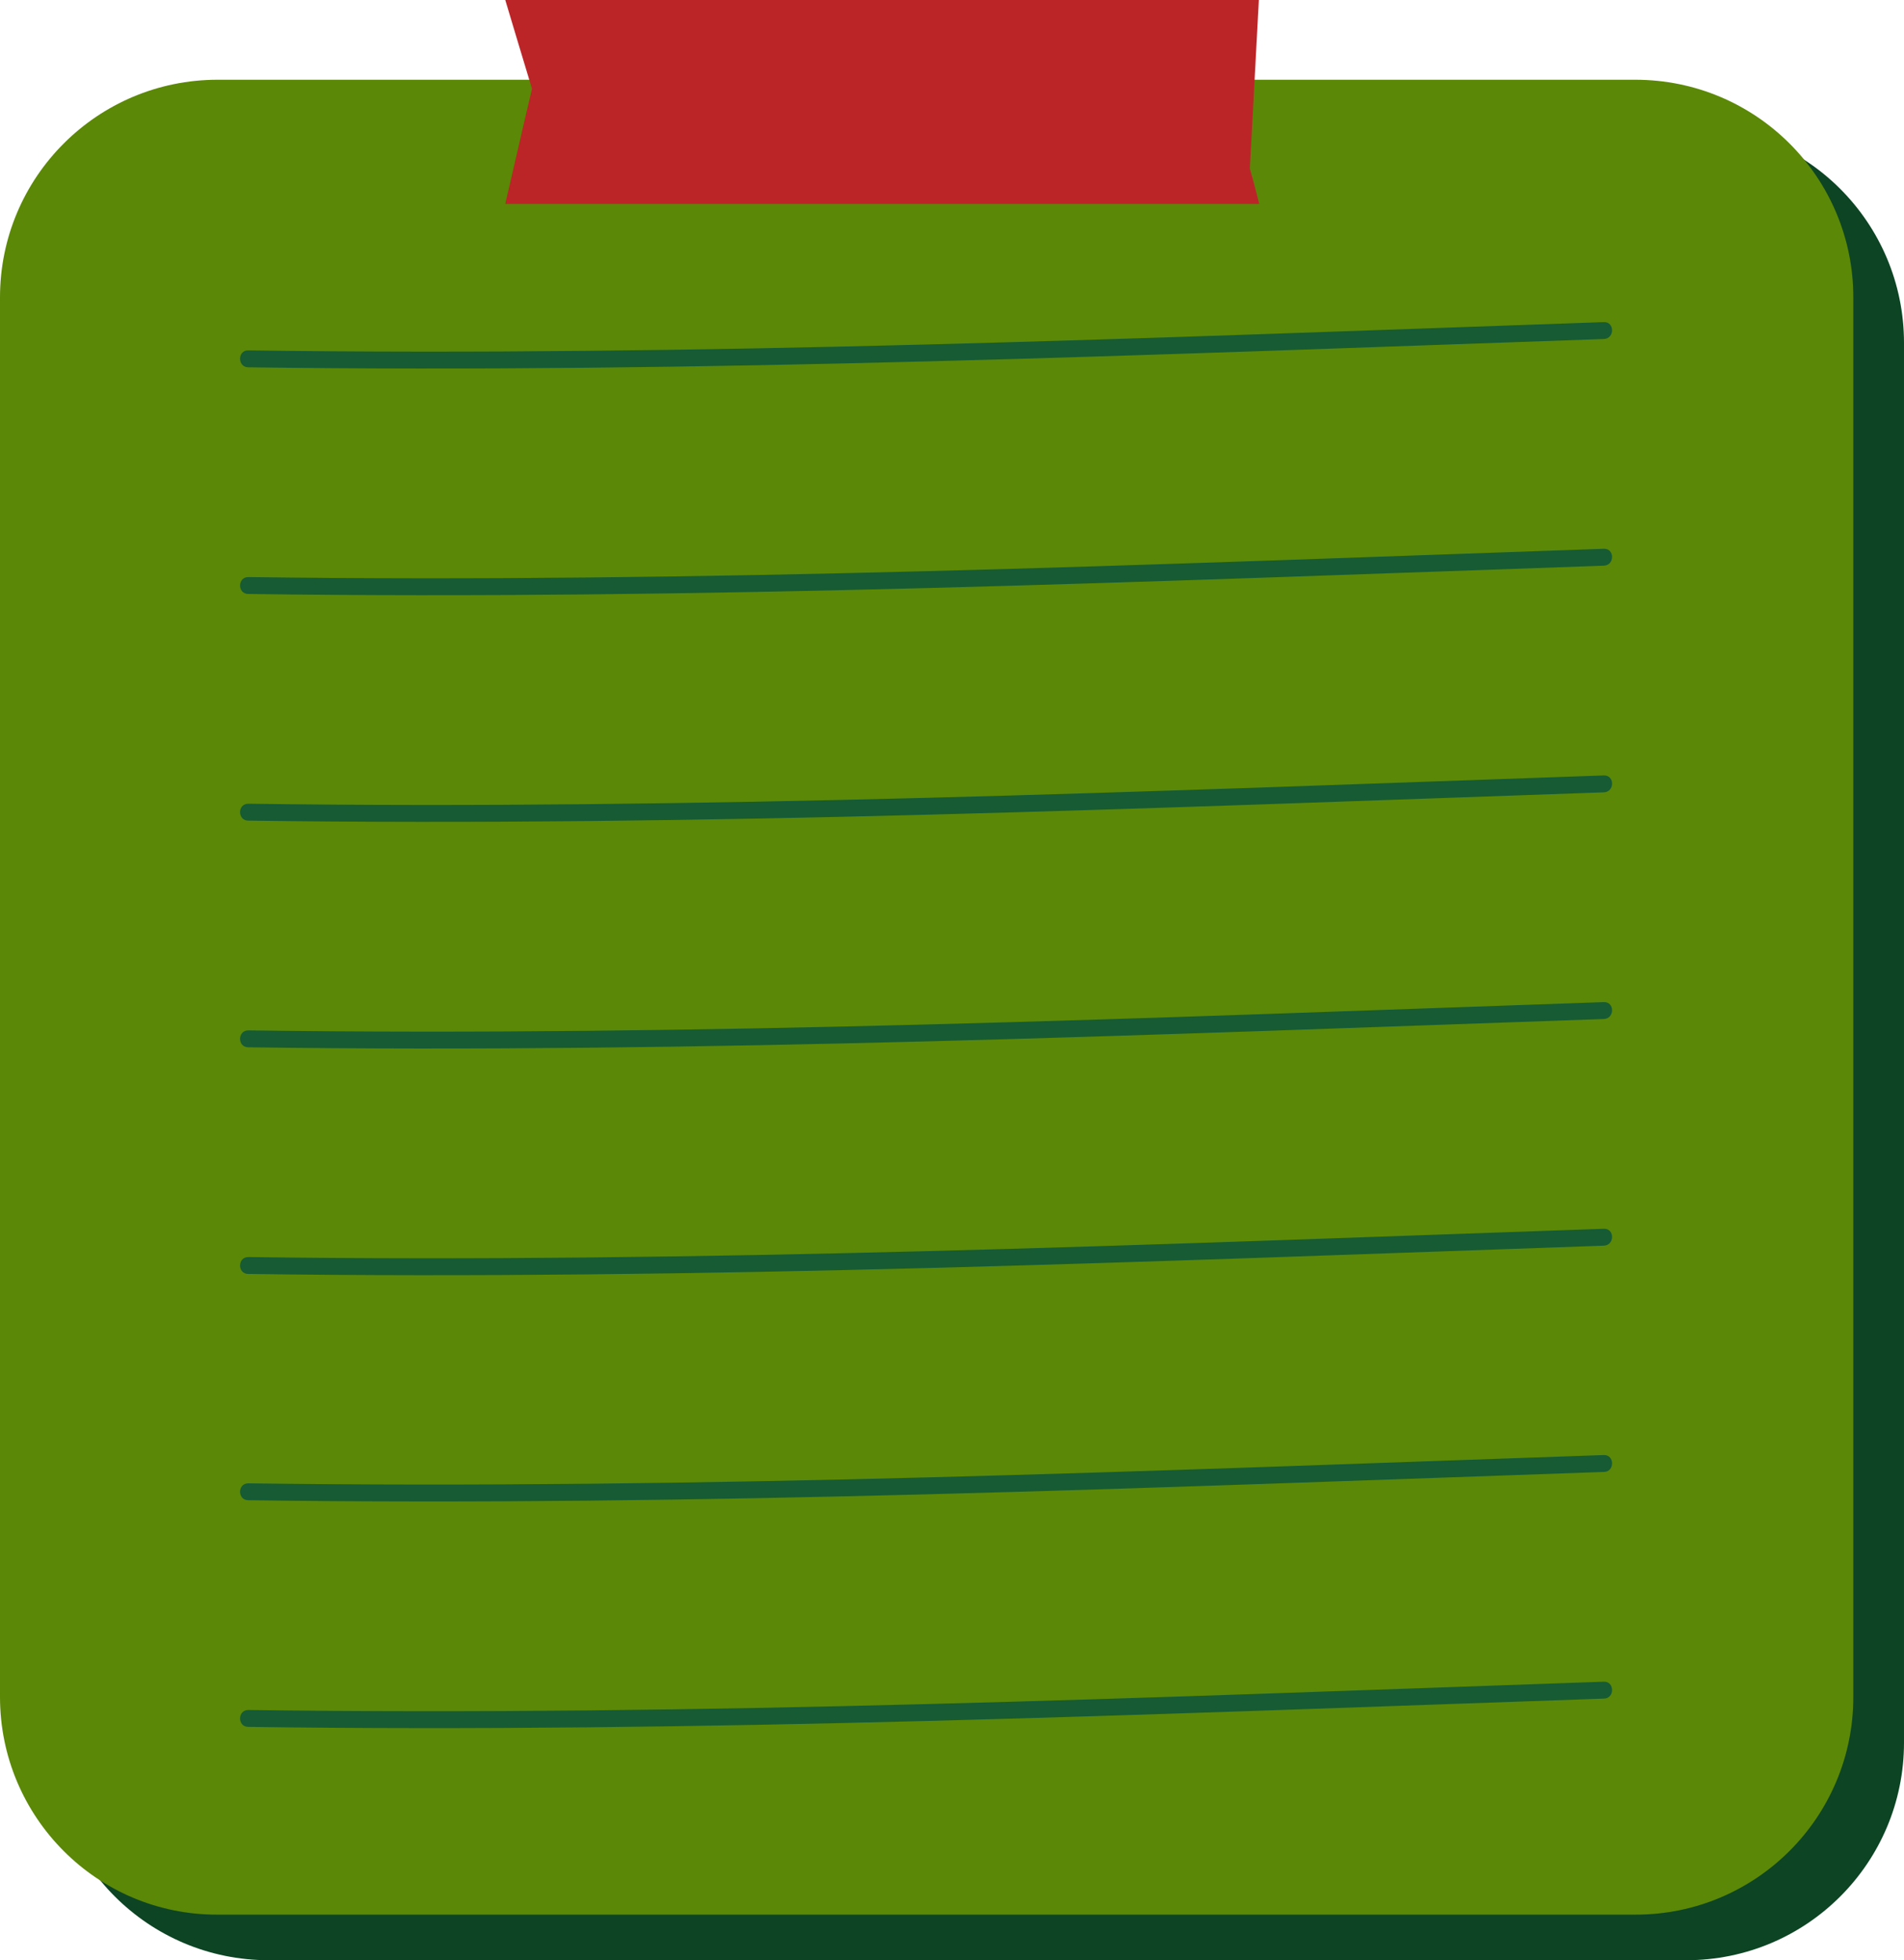 <?xml version="1.0" encoding="UTF-8" standalone="no"?><svg xmlns="http://www.w3.org/2000/svg" xmlns:xlink="http://www.w3.org/1999/xlink" fill="#000000" height="499" preserveAspectRatio="xMidYMid meet" version="1" viewBox="0.0 0.0 484.6 499.0" width="484.6" zoomAndPan="magnify"><g id="change1_1"><path d="M362,31.9h45 M407,31.9h22.2c30.6-0.1,55.4,24.8,55.4,55.4v356.3c0,30.6-24.8,55.4-55.4,55.4H68.4 C37.8,499,13,474.2,13,443.6V87.3c0-30.6,24.8-55.4,55.4-55.4H362" fill="#0c4424"/></g><g id="change2_1"><path d="M354,20.3h38 M392,20.3h24.2c30.7,0,55.5,24.8,55.5,55.4V432c0,30.6-24.8,55.4-55.4,55.4H55.4 C24.8,487.5,0,462.6,0,432V75.7c0-30.6,24.8-55.4,55.4-55.4H354" fill="#5b8807"/></g><g id="change3_1"><path d="M319.7,13.1c-0.3,6.3-0.7,12.5-1,18.8 M318.7,31.9c-0.2,3.7-0.4,7.3-0.6,11c0.9,3,1.6,6,2.4,9H128.6 c2.3-9.8,4.5-19.6,6.8-29.3c-2.3-7.5-4.5-15-6.8-22.6c63.9,0,127.9,0,191.8,0c-0.2,4.4-0.5,8.7-0.7,13.1" fill="#bb2528"/></g><g id="change4_1"><path d="M408.2,82c2.8-0.1,2.8,4.2,0,4.3c-114.9,4-230,8.8-345,7.2c-2.8,0-2.8-4.4,0-4.3 C178.2,90.8,293.2,86,408.2,82L408.2,82z M408.2,139.7c-114.9,4-230,8.8-345,7.2c-2.8,0-2.8,4.3,0,4.3c115,1.6,230.1-3.2,345-7.2 C411,143.9,411,139.6,408.2,139.7L408.2,139.7z M408.2,197.4c-114.9,4-230,8.8-345,7.2c-2.8,0-2.8,4.3,0,4.3 c115,1.6,230.1-3.2,345-7.2C411,201.6,411,197.3,408.2,197.4L408.2,197.4z M408.2,255.1c-114.9,4-230,8.8-345,7.2 c-2.8,0-2.8,4.3,0,4.3c115,1.6,230.1-3.2,345-7.2C411,259.3,411,255,408.2,255.1L408.2,255.1z M408.2,312.8 c-114.9,4-230,8.8-345,7.2c-2.8,0-2.8,4.3,0,4.3c115,1.6,230.1-3.2,345-7.2C411,317,411,312.7,408.2,312.8L408.2,312.8z M408.2,370.4c-114.9,4-230,8.8-345,7.2c-2.8,0-2.8,4.3,0,4.3c115,1.6,230.1-3.2,345-7.2C411,374.7,411,370.3,408.2,370.4 L408.2,370.4z M408.2,428.1c-114.9,4-230,8.8-345,7.2c-2.8,0-2.8,4.3,0,4.3c115,1.6,230.1-3.2,345-7.2 C411,432.4,411,428,408.2,428.1L408.2,428.1z" fill="#165b33"/></g></svg>